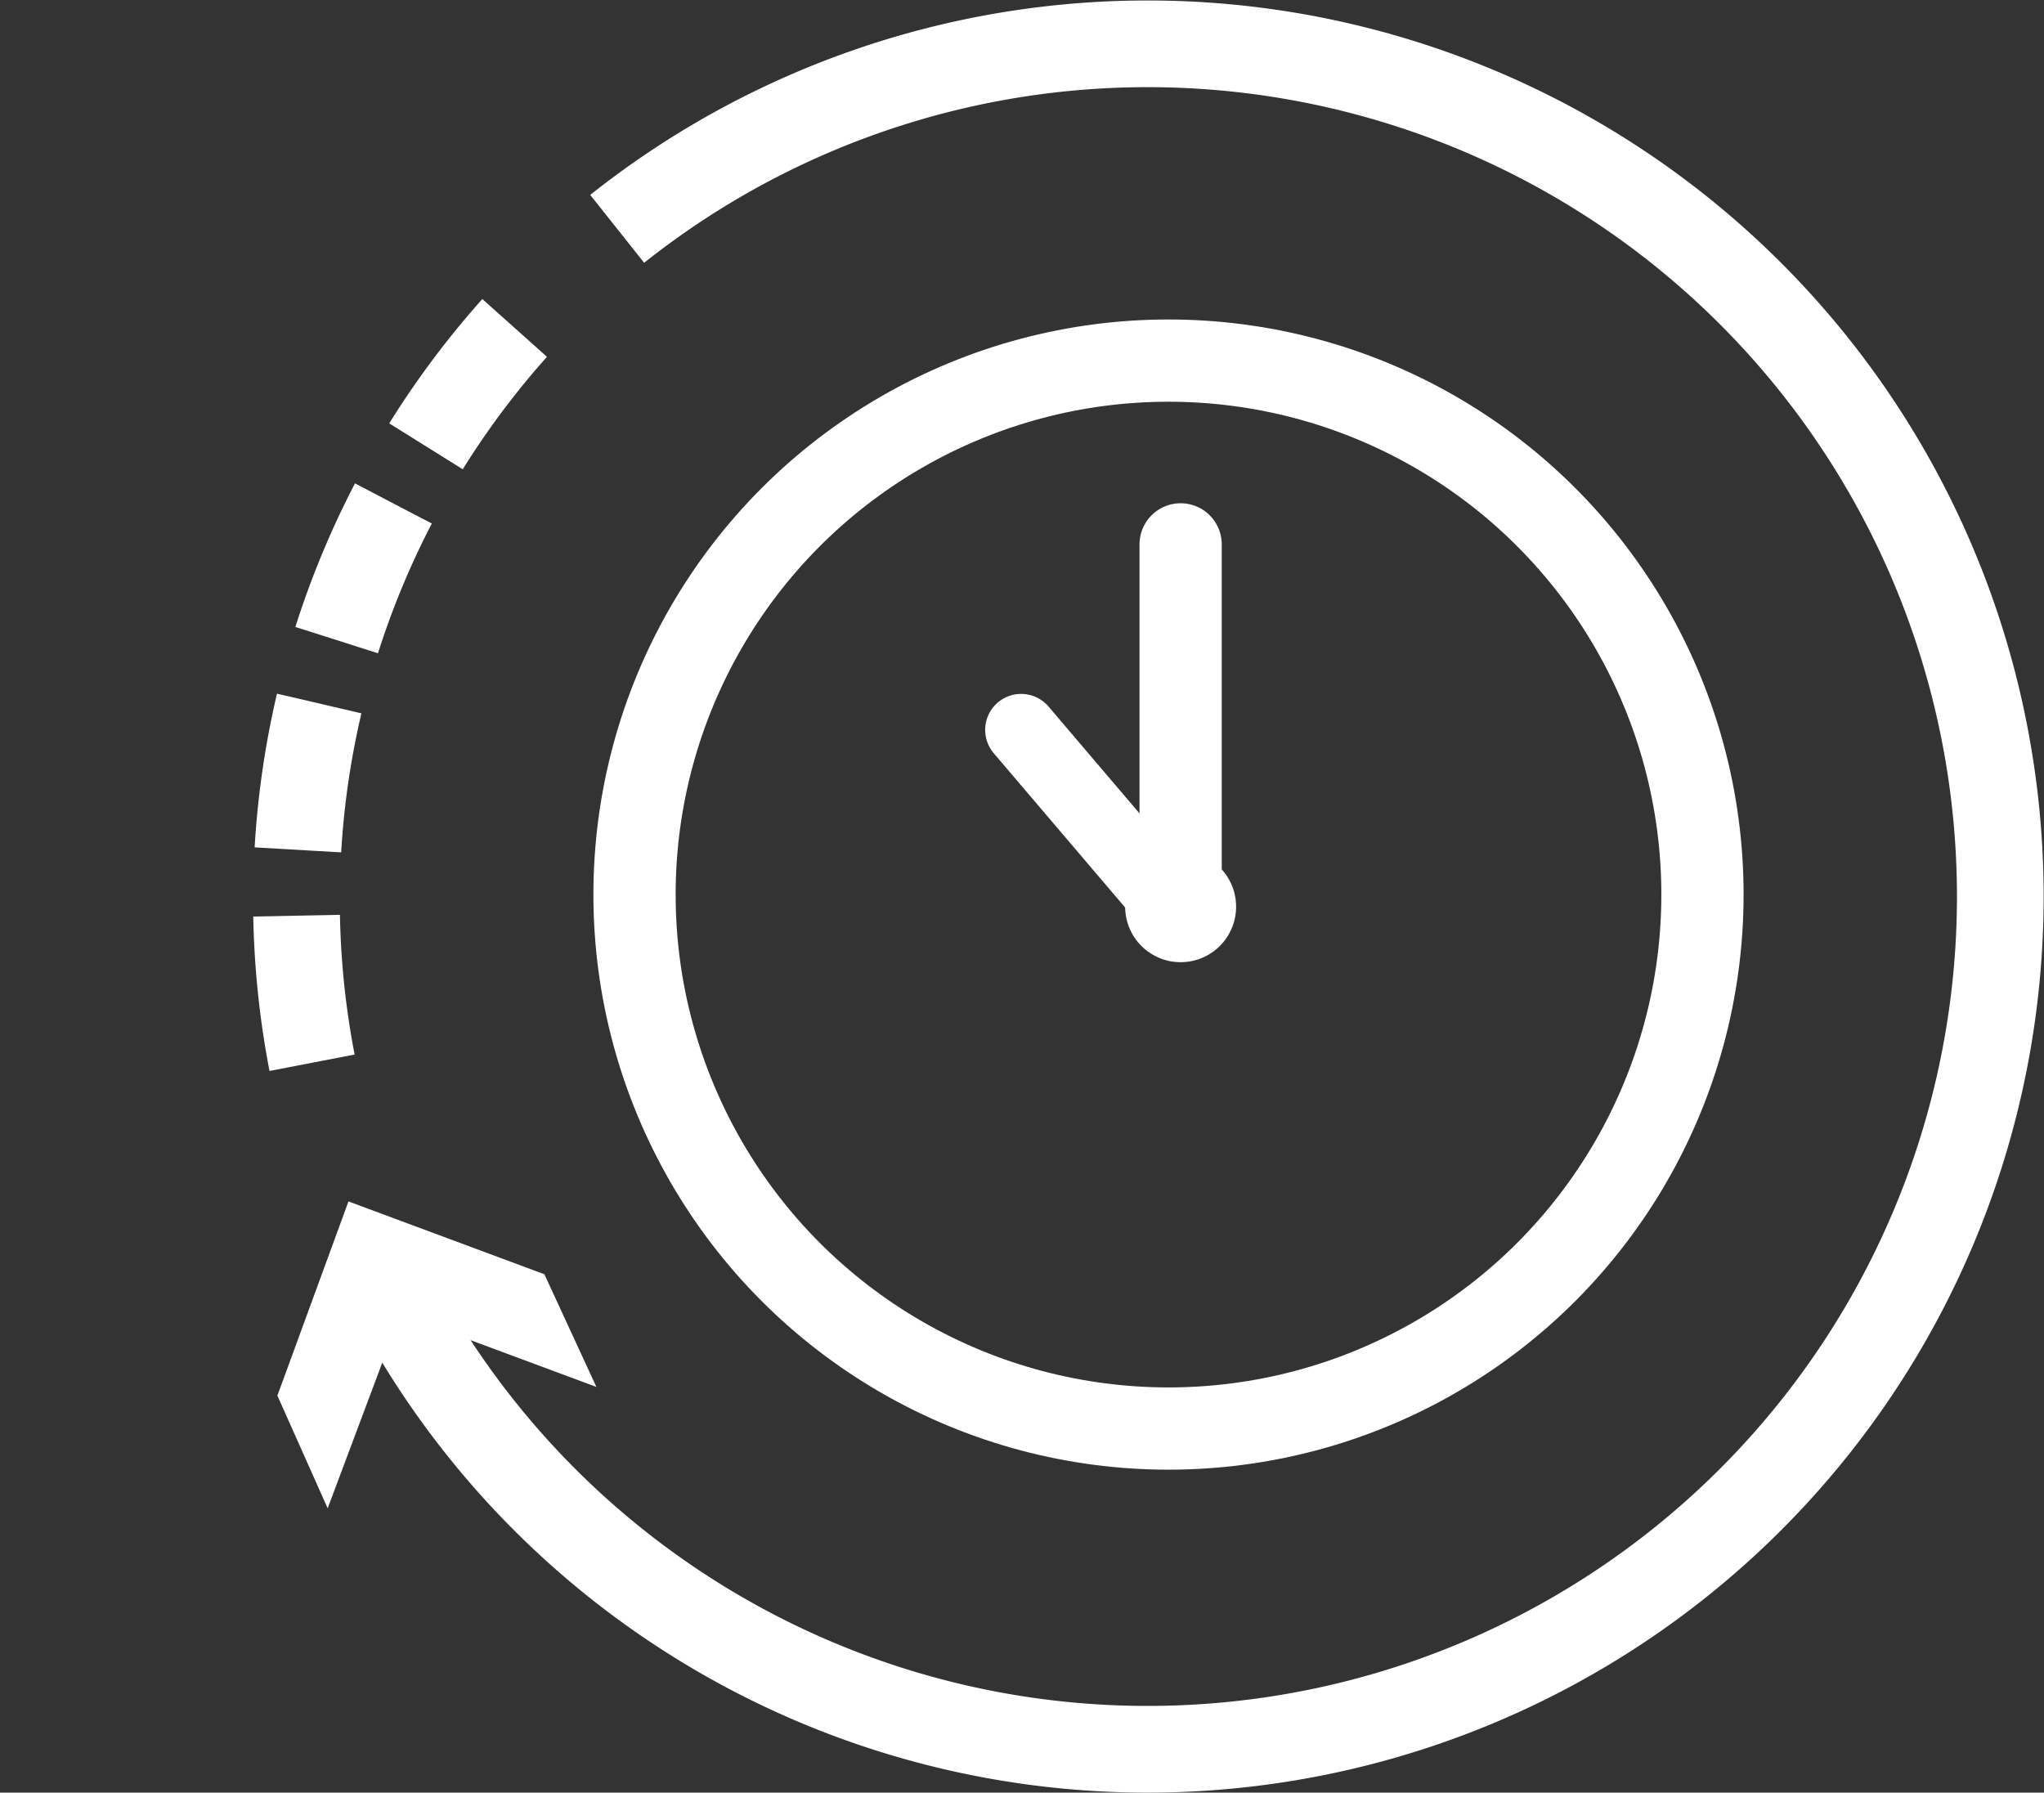 <svg xmlns="http://www.w3.org/2000/svg" xmlns:xlink="http://www.w3.org/1999/xlink" width="117.9" height="103.4" viewBox="0 0 117.9 103.4">
  <rect x="0" y="0" width="117.9" height="103.4" fill="#333333" stroke="none"/>
  <defs>
    <clipPath id="clip-path">
      <path id="Path_1714" data-name="Path 1714" d="M124.7,1715.9l14,13-7.7,37-23,6-7.3-25Z" fill="#fff"/>
    </clipPath>
  </defs>
  <g id="solutions_table_ic_2" transform="translate(-100.7 -1705)" style="isolation: isolate">
    <g id="Group_3156" data-name="Group 3156">
      <g id="Group_3152" data-name="Group 3152">
        <g id="Group_3151" data-name="Group 3151">
          <path id="Path_1709" data-name="Path 1709" d="M136.3,1718.2a49.186,49.186,0,1,1-13.1,61.1" fill="none" stroke="#fff" stroke-miterlimit="10" stroke-width="5"/>
          <g id="Group_3150" data-name="Group 3150">
            <path id="Path_1710" data-name="Path 1710" d="M135.1,1785l-11.3-4.2-4.2,11.2-2.9-6.5,4.1-11.2,11.3,4.2Z" fill="#fff"/>
          </g>
        </g>
      </g>
      <g id="Group_3155" data-name="Group 3155">
        <g id="Group_3154" data-name="Group 3154" clip-path="url(#clip-path)">
          <g id="Group_3153" data-name="Group 3153">
            <path id="Path_1711" data-name="Path 1711" d="M121,1774.3c-.5-1.4-1-2.8-1.4-4.3" fill="none" stroke="#fff" stroke-miterlimit="10" stroke-width="5"/>
            <path id="Path_1712" data-name="Path 1712" d="M118.7,1766.3a49.52,49.52,0,0,1,13-43.8" fill="none" stroke="#fff" stroke-miterlimit="10" stroke-width="5" stroke-dasharray="8.542 3.796"/>
            <path id="Path_1713" data-name="Path 1713" d="M133.1,1721.2c1.1-1,2.2-2,3.4-3" fill="none" stroke="#fff" stroke-miterlimit="10" stroke-width="5"/>
          </g>
        </g>
      </g>
    </g>
    <g id="Group_3158" data-name="Group 3158">
      <circle id="Ellipse_579" data-name="Ellipse 579" cx="30.8" cy="30.8" r="30.8" transform="translate(137.3 1725.8)" fill="none" stroke="#fff" stroke-miterlimit="10" stroke-width="4.744"/>
      <g id="Group_3157" data-name="Group 3157">
        <circle id="Ellipse_580" data-name="Ellipse 580" cx="3.2" cy="3.2" r="3.2" transform="translate(165.6 1754.1)" fill="#fff"/>
        <line id="Line_465" data-name="Line 465" y1="20.6" transform="translate(168.8 1736.4)" fill="none" stroke="#fff" stroke-linecap="round" stroke-miterlimit="10" stroke-width="4.744"/>
        <line id="Line_466" data-name="Line 466" x1="8.6" y1="10.1" transform="translate(159.6 1747.1)" fill="none" stroke="#fff" stroke-linecap="round" stroke-miterlimit="10" stroke-width="4.151"/>
      </g>
    </g>
  </g>
</svg>
